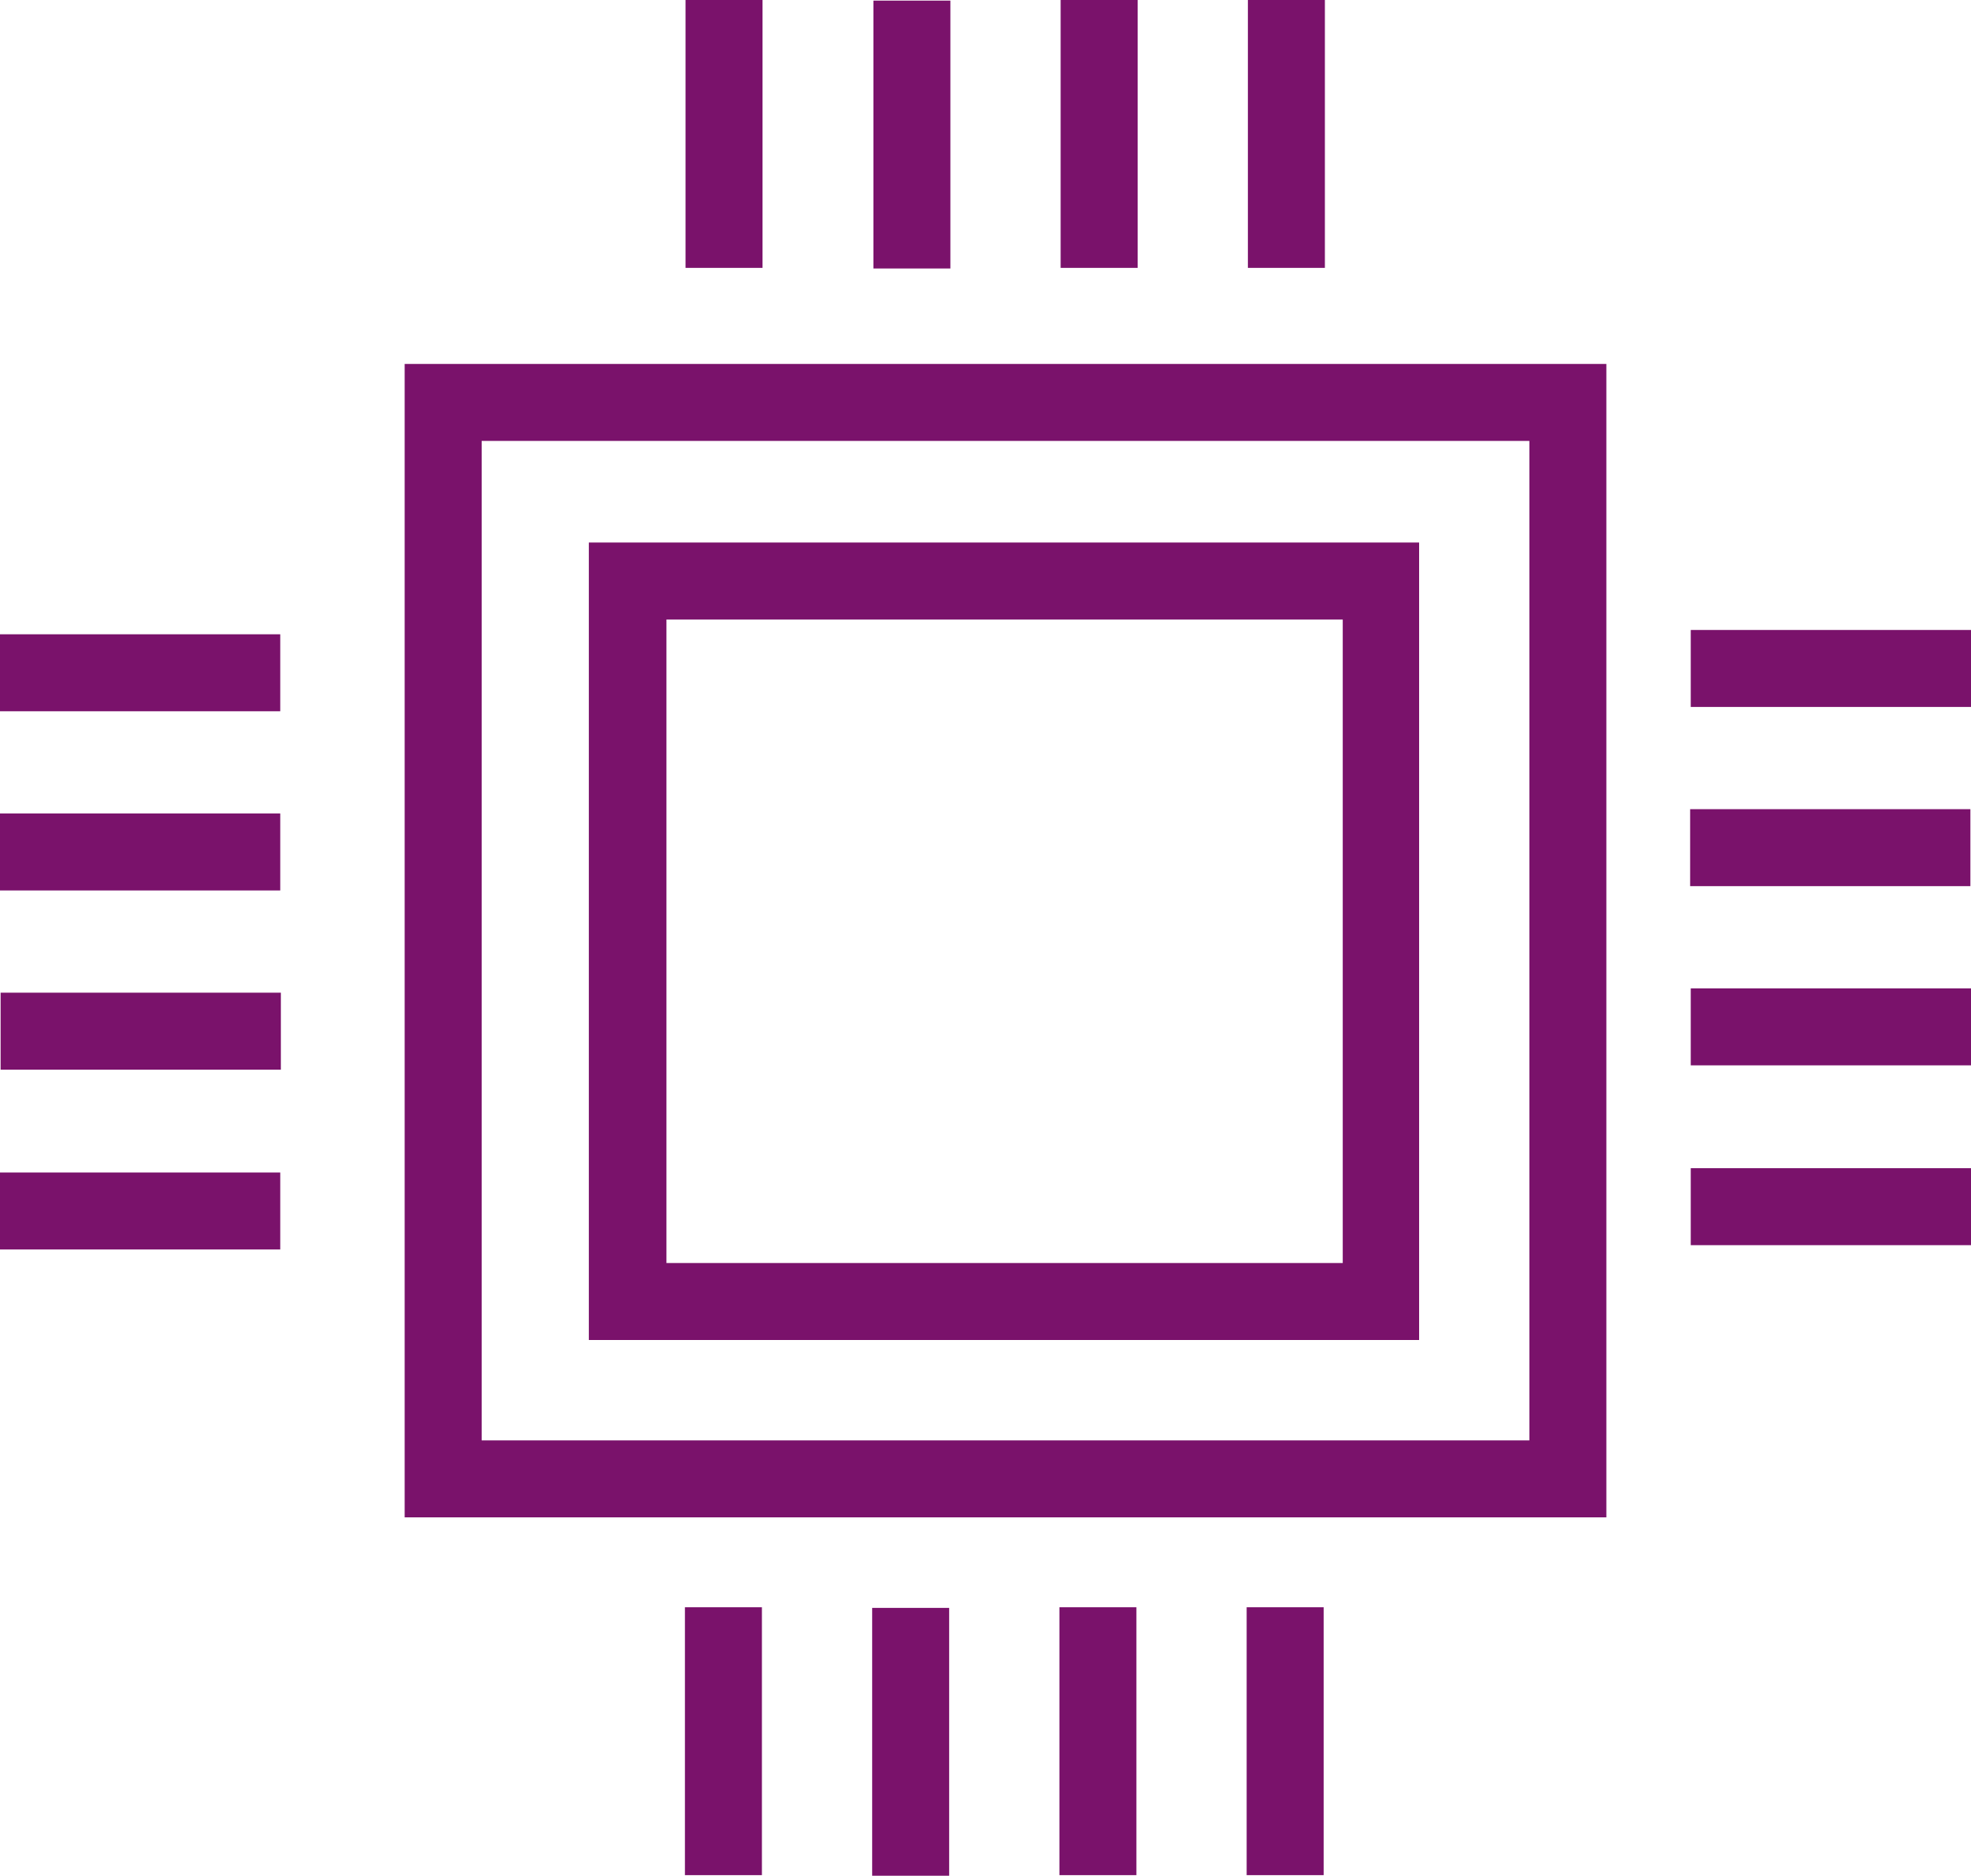 <svg xmlns="http://www.w3.org/2000/svg" width="32" height="30.46" viewBox="0 0 32 30.46">
  <g id="lenovo-processor-pure-connector-med" transform="translate(0 -0.77)">
    <path id="Trazado_36120" data-name="Trazado 36120" d="M26.09,25.41H6.57V6.68H26.08V25.41ZM7.82,24.16H24.83V7.93H7.82Z" fill="#7a126b"/>
    <path id="Trazado_36121" data-name="Trazado 36121" d="M23.04,22.53H9.56V9.58H23.04ZM10.82,21.28H21.8V10.83H10.82Z" fill="#7a126b"/>
    <rect id="Rectángulo_3699" data-name="Rectángulo 3699" width="1.25" height="4.35" transform="translate(11.13 0.77)" fill="#7a126b"/>
    <rect id="Rectángulo_3700" data-name="Rectángulo 3700" width="1.25" height="4.35" transform="translate(14.18 0.78)" fill="#7a126b"/>
    <rect id="Rectángulo_3701" data-name="Rectángulo 3701" width="1.25" height="4.35" transform="translate(17.22 0.77)" fill="#7a126b"/>
    <rect id="Rectángulo_3702" data-name="Rectángulo 3702" width="1.25" height="4.35" transform="translate(20.26 0.77)" fill="#7a126b"/>
    <rect id="Rectángulo_3703" data-name="Rectángulo 3703" width="1.25" height="4.35" transform="translate(11.12 26.87)" fill="#7a126b"/>
    <rect id="Rectángulo_3704" data-name="Rectángulo 3704" width="1.25" height="4.35" transform="translate(14.16 26.88)" fill="#7a126b"/>
    <rect id="Rectángulo_3705" data-name="Rectángulo 3705" width="1.25" height="4.35" transform="translate(17.2 26.87)" fill="#7a126b"/>
    <rect id="Rectángulo_3706" data-name="Rectángulo 3706" width="1.25" height="4.35" transform="translate(20.24 26.87)" fill="#7a126b"/>
    <rect id="Rectángulo_3707" data-name="Rectángulo 3707" width="4.55" height="1.25" transform="translate(27.45 11)" fill="#7a126b"/>
    <rect id="Rectángulo_3708" data-name="Rectángulo 3708" width="4.55" height="1.25" transform="translate(27.44 13.91)" fill="#7a126b"/>
    <rect id="Rectángulo_3709" data-name="Rectángulo 3709" width="4.55" height="1.25" transform="translate(27.45 16.82)" fill="#7a126b"/>
    <rect id="Rectángulo_3710" data-name="Rectángulo 3710" width="4.55" height="1.25" transform="translate(27.45 19.74)" fill="#7a126b"/>
    <rect id="Rectángulo_3711" data-name="Rectángulo 3711" width="4.55" height="1.25" transform="translate(0 19.81)" fill="#7a126b"/>
    <rect id="Rectángulo_3712" data-name="Rectángulo 3712" width="4.55" height="1.25" transform="translate(0.01 16.89)" fill="#7a126b"/>
    <rect id="Rectángulo_3713" data-name="Rectángulo 3713" width="4.55" height="1.25" transform="translate(0 13.98)" fill="#7a126b"/>
    <rect id="Rectángulo_3714" data-name="Rectángulo 3714" width="4.55" height="1.25" transform="translate(0 11.07)" fill="#7a126b"/>
  </g>
</svg>
